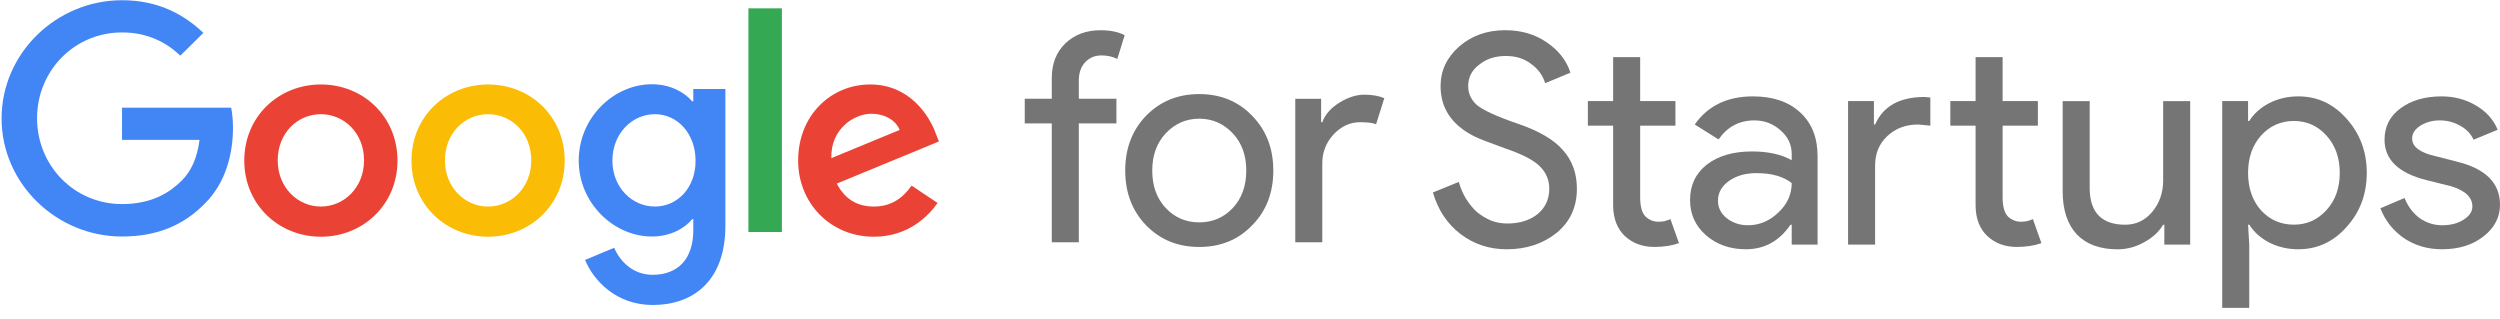 <svg width="149" height="19" viewBox="0 0 149 19" fill="none" xmlns="http://www.w3.org/2000/svg">
<path d="M0.094 7.061C0.094 3.168 3.367 0.013 7.273 0.013C9.428 0.013 10.963 0.859 12.121 1.96L10.748 3.316C9.926 2.537 8.808 1.933 7.273 1.933C4.431 1.933 2.209 4.215 2.209 7.048C2.209 9.88 4.431 12.163 7.273 12.163C9.118 12.163 10.168 11.424 10.842 10.753C11.394 10.203 11.758 9.411 11.892 8.337H7.273V6.417H13.778C13.845 6.766 13.886 7.169 13.886 7.625C13.886 9.075 13.495 10.86 12.216 12.122C10.963 13.411 9.374 14.096 7.273 14.096C3.367 14.096 0.094 10.941 0.094 7.061Z" fill="#4285F4"/>
<path d="M19.125 5.034C16.606 5.034 14.559 6.941 14.559 9.572C14.559 12.19 16.606 14.109 19.125 14.109C21.643 14.109 23.69 12.19 23.69 9.572C23.69 6.941 21.643 5.034 19.125 5.034ZM19.125 12.31C17.751 12.31 16.552 11.183 16.552 9.558C16.552 7.921 17.737 6.806 19.125 6.806C20.498 6.806 21.697 7.921 21.697 9.558C21.697 11.183 20.498 12.31 19.125 12.31Z" fill="#EA4335"/>
<path d="M29.091 5.034C26.573 5.034 24.525 6.941 24.525 9.572C24.525 12.19 26.573 14.109 29.091 14.109C31.61 14.109 33.657 12.19 33.657 9.572C33.657 6.941 31.61 5.034 29.091 5.034ZM29.091 12.31C27.717 12.31 26.519 11.183 26.519 9.558C26.519 7.921 27.704 6.806 29.091 6.806C30.478 6.806 31.663 7.921 31.663 9.558C31.663 11.183 30.465 12.31 29.091 12.31Z" fill="#FBBC05"/>
<path d="M41.32 5.303V6.041H41.253C40.809 5.504 39.947 5.021 38.856 5.021C36.58 5.021 34.492 7.007 34.492 9.572C34.492 12.109 36.58 14.096 38.856 14.096C39.947 14.096 40.809 13.612 41.253 13.062H41.32V13.72C41.32 15.452 40.391 16.378 38.896 16.378C37.67 16.378 36.916 15.505 36.606 14.767L34.869 15.492C35.367 16.7 36.701 18.177 38.91 18.177C41.253 18.177 43.233 16.807 43.233 13.451V5.303H41.32ZM39.031 12.31C37.657 12.31 36.499 11.156 36.499 9.572C36.499 7.974 37.657 6.806 39.031 6.806C40.391 6.806 41.455 7.974 41.455 9.572C41.468 11.169 40.391 12.31 39.031 12.31Z" fill="#4285F4"/>
<path d="M46.6 13.827H44.606V0.497H46.6V13.827Z" fill="#34A853"/>
<path d="M52.081 12.31C51.058 12.31 50.344 11.841 49.873 10.941L55.96 8.431L55.758 7.921C55.381 6.9 54.223 5.034 51.866 5.034C49.522 5.034 47.569 6.874 47.569 9.572C47.569 12.109 49.495 14.109 52.081 14.109C54.169 14.109 55.367 12.834 55.879 12.096L54.331 11.062C53.805 11.814 53.105 12.31 52.081 12.31ZM51.933 6.78C52.728 6.78 53.401 7.169 53.617 7.746L49.549 9.424C49.495 7.679 50.91 6.78 51.933 6.78Z" fill="#EA4335"/>
<path d="M65.594 1.802C66.177 1.802 66.656 1.901 67.029 2.099L66.592 3.512C66.311 3.373 65.996 3.303 65.646 3.303C65.249 3.303 64.922 3.443 64.665 3.722C64.42 3.99 64.298 4.35 64.298 4.804V5.886H66.539V7.353H64.298V14.44H62.686V7.353H61.075V5.886H62.686V4.647C62.686 3.798 62.955 3.111 63.492 2.587C64.041 2.064 64.741 1.802 65.594 1.802Z" fill="black" fill-opacity="0.541"/>
<path d="M67.063 10.163C67.063 8.848 67.477 7.76 68.306 6.899C69.147 6.038 70.203 5.607 71.476 5.607C72.748 5.607 73.799 6.038 74.628 6.899C75.469 7.76 75.889 8.848 75.889 10.163C75.889 11.49 75.469 12.578 74.628 13.428C73.799 14.289 72.748 14.719 71.476 14.719C70.203 14.719 69.147 14.289 68.306 13.428C67.477 12.566 67.063 11.478 67.063 10.163ZM68.674 10.163C68.674 11.083 68.942 11.828 69.479 12.398C70.016 12.968 70.682 13.253 71.476 13.253C72.27 13.253 72.935 12.968 73.472 12.398C74.009 11.828 74.278 11.083 74.278 10.163C74.278 9.256 74.009 8.517 73.472 7.946C72.923 7.365 72.258 7.074 71.476 7.074C70.694 7.074 70.028 7.365 69.479 7.946C68.942 8.517 68.674 9.256 68.674 10.163Z" fill="black" fill-opacity="0.541"/>
<path d="M78.809 14.44H77.198V5.887H78.739V7.283H78.809C78.973 6.83 79.306 6.446 79.808 6.131C80.321 5.806 80.823 5.643 81.314 5.643C81.781 5.643 82.178 5.712 82.505 5.852L82.014 7.406C81.816 7.324 81.501 7.283 81.069 7.283C80.462 7.283 79.93 7.528 79.475 8.017C79.031 8.505 78.809 9.076 78.809 9.727V14.44Z" fill="black" fill-opacity="0.541"/>
<path d="M93.983 11.243C93.983 12.337 93.581 13.216 92.775 13.879C91.958 14.531 90.965 14.857 89.798 14.857C88.759 14.857 87.842 14.554 87.049 13.949C86.255 13.344 85.706 12.518 85.402 11.47L86.943 10.842C87.049 11.214 87.194 11.552 87.381 11.854C87.568 12.157 87.784 12.419 88.029 12.64C88.286 12.849 88.566 13.018 88.87 13.146C89.173 13.262 89.494 13.321 89.833 13.321C90.569 13.321 91.17 13.134 91.637 12.762C92.104 12.378 92.337 11.872 92.337 11.243C92.337 10.72 92.145 10.272 91.759 9.899C91.397 9.539 90.72 9.189 89.728 8.852C88.724 8.491 88.099 8.247 87.854 8.119C86.523 7.444 85.858 6.449 85.858 5.134C85.858 4.215 86.225 3.429 86.961 2.777C87.708 2.126 88.625 1.8 89.71 1.8C90.668 1.8 91.497 2.044 92.197 2.533C92.898 3.01 93.365 3.609 93.598 4.331L92.092 4.959C91.952 4.494 91.672 4.11 91.251 3.807C90.843 3.493 90.341 3.336 89.745 3.336C89.115 3.336 88.584 3.51 88.152 3.86C87.72 4.185 87.504 4.61 87.504 5.134C87.504 5.564 87.673 5.937 88.012 6.251C88.385 6.565 89.197 6.938 90.446 7.368C91.718 7.799 92.623 8.328 93.16 8.957C93.709 9.573 93.983 10.336 93.983 11.243Z" fill="black" fill-opacity="0.541"/>
<path d="M98.595 14.717C97.895 14.717 97.311 14.501 96.844 14.071C96.389 13.64 96.155 13.041 96.143 12.273V7.49H94.637V6.024H96.143V3.405H97.754V6.024H99.856V7.49H97.754V11.749C97.754 12.319 97.865 12.709 98.087 12.919C98.309 13.117 98.56 13.215 98.84 13.215C98.969 13.215 99.091 13.204 99.208 13.181C99.336 13.146 99.453 13.105 99.558 13.058L100.066 14.49C99.646 14.641 99.156 14.717 98.595 14.717Z" fill="black" fill-opacity="0.541"/>
<path d="M102.391 11.958C102.391 12.377 102.566 12.726 102.916 13.006C103.278 13.285 103.698 13.425 104.177 13.425C104.854 13.425 105.455 13.175 105.981 12.674C106.518 12.174 106.786 11.586 106.786 10.911C106.284 10.515 105.584 10.318 104.685 10.318C104.031 10.318 103.482 10.475 103.039 10.789C102.607 11.103 102.391 11.493 102.391 11.958ZM104.475 5.744C105.666 5.744 106.605 6.064 107.294 6.704C107.983 7.333 108.327 8.2 108.327 9.305V14.577H106.786V13.39H106.716C106.051 14.367 105.164 14.856 104.055 14.856C103.109 14.856 102.315 14.577 101.673 14.018C101.042 13.46 100.727 12.761 100.727 11.924C100.727 11.039 101.06 10.335 101.725 9.811C102.403 9.288 103.301 9.026 104.422 9.026C105.38 9.026 106.168 9.2 106.786 9.549V9.183C106.786 8.624 106.565 8.153 106.121 7.769C105.677 7.373 105.158 7.176 104.562 7.176C103.663 7.176 102.951 7.554 102.426 8.31L101.007 7.42C101.79 6.303 102.945 5.744 104.475 5.744Z" fill="black" fill-opacity="0.541"/>
<path d="M120.197 14.717C119.496 14.717 118.913 14.501 118.446 14.071C117.99 13.64 117.757 13.041 117.745 12.273V7.49H116.239V6.024H117.745V3.405H119.356V6.024H121.458V7.49H119.356V11.749C119.356 12.319 119.467 12.709 119.689 12.919C119.911 13.117 120.162 13.215 120.442 13.215C120.57 13.215 120.693 13.204 120.81 13.181C120.938 13.146 121.055 13.105 121.16 13.058L121.668 14.49C121.248 14.641 120.757 14.717 120.197 14.717ZM110.145 6.024H111.686V7.42H111.756C112.235 6.326 113.221 5.779 114.715 5.779L115.048 5.814V7.49L114.33 7.42C113.583 7.42 112.964 7.653 112.474 8.118C111.995 8.572 111.756 9.154 111.756 9.864V14.577H110.145V6.024Z" fill="black" fill-opacity="0.541"/>
<path d="M130.535 14.58H128.994V13.393H128.924C128.679 13.812 128.3 14.161 127.786 14.44C127.284 14.719 126.759 14.859 126.21 14.859C125.159 14.859 124.348 14.562 123.776 13.969C123.215 13.364 122.935 12.508 122.935 11.403V6.026H124.546V11.298C124.581 12.694 125.288 13.393 126.665 13.393C127.307 13.393 127.844 13.137 128.276 12.625C128.708 12.101 128.924 11.478 128.924 10.757V6.026H130.535V14.58Z" fill="black" fill-opacity="0.541"/>
<path d="M136.717 13.39C137.487 13.39 138.135 13.099 138.661 12.517C139.186 11.947 139.449 11.208 139.449 10.3C139.449 9.404 139.186 8.665 138.661 8.083C138.135 7.501 137.487 7.21 136.717 7.21C135.935 7.21 135.281 7.501 134.755 8.083C134.242 8.665 133.985 9.404 133.985 10.3C133.985 11.208 134.242 11.953 134.755 12.534C135.281 13.105 135.935 13.39 136.717 13.39ZM136.98 14.856C136.349 14.856 135.771 14.722 135.246 14.455C134.732 14.187 134.335 13.832 134.055 13.39H133.985L134.055 14.577V18.347H132.444V6.023H133.985V7.21H134.055C134.335 6.768 134.732 6.413 135.246 6.146C135.771 5.878 136.349 5.744 136.98 5.744C138.112 5.744 139.069 6.186 139.852 7.071C140.657 7.967 141.06 9.043 141.06 10.3C141.06 11.569 140.657 12.645 139.852 13.529C139.069 14.414 138.112 14.856 136.98 14.856Z" fill="black" fill-opacity="0.541"/>
<path d="M149 12.203C149 12.947 148.673 13.576 148.019 14.088C147.365 14.6 146.542 14.856 145.55 14.856C144.686 14.856 143.927 14.635 143.273 14.193C142.62 13.739 142.153 13.145 141.872 12.412L143.308 11.801C143.519 12.313 143.822 12.715 144.219 13.006C144.628 13.285 145.071 13.425 145.55 13.425C146.064 13.425 146.49 13.314 146.828 13.093C147.179 12.872 147.354 12.61 147.354 12.307C147.354 11.761 146.933 11.359 146.093 11.103L144.622 10.736C142.952 10.318 142.118 9.515 142.118 8.328C142.118 7.548 142.433 6.925 143.063 6.46C143.705 5.983 144.523 5.744 145.515 5.744C146.274 5.744 146.957 5.925 147.564 6.285C148.183 6.646 148.615 7.129 148.86 7.734L147.424 8.328C147.26 7.967 146.992 7.688 146.618 7.49C146.256 7.28 145.848 7.176 145.392 7.176C144.972 7.176 144.593 7.28 144.254 7.49C143.927 7.699 143.764 7.955 143.764 8.258C143.764 8.747 144.225 9.096 145.147 9.305L146.443 9.637C148.148 10.056 149 10.911 149 12.203Z" fill="black" fill-opacity="0.541"/>
</svg>
